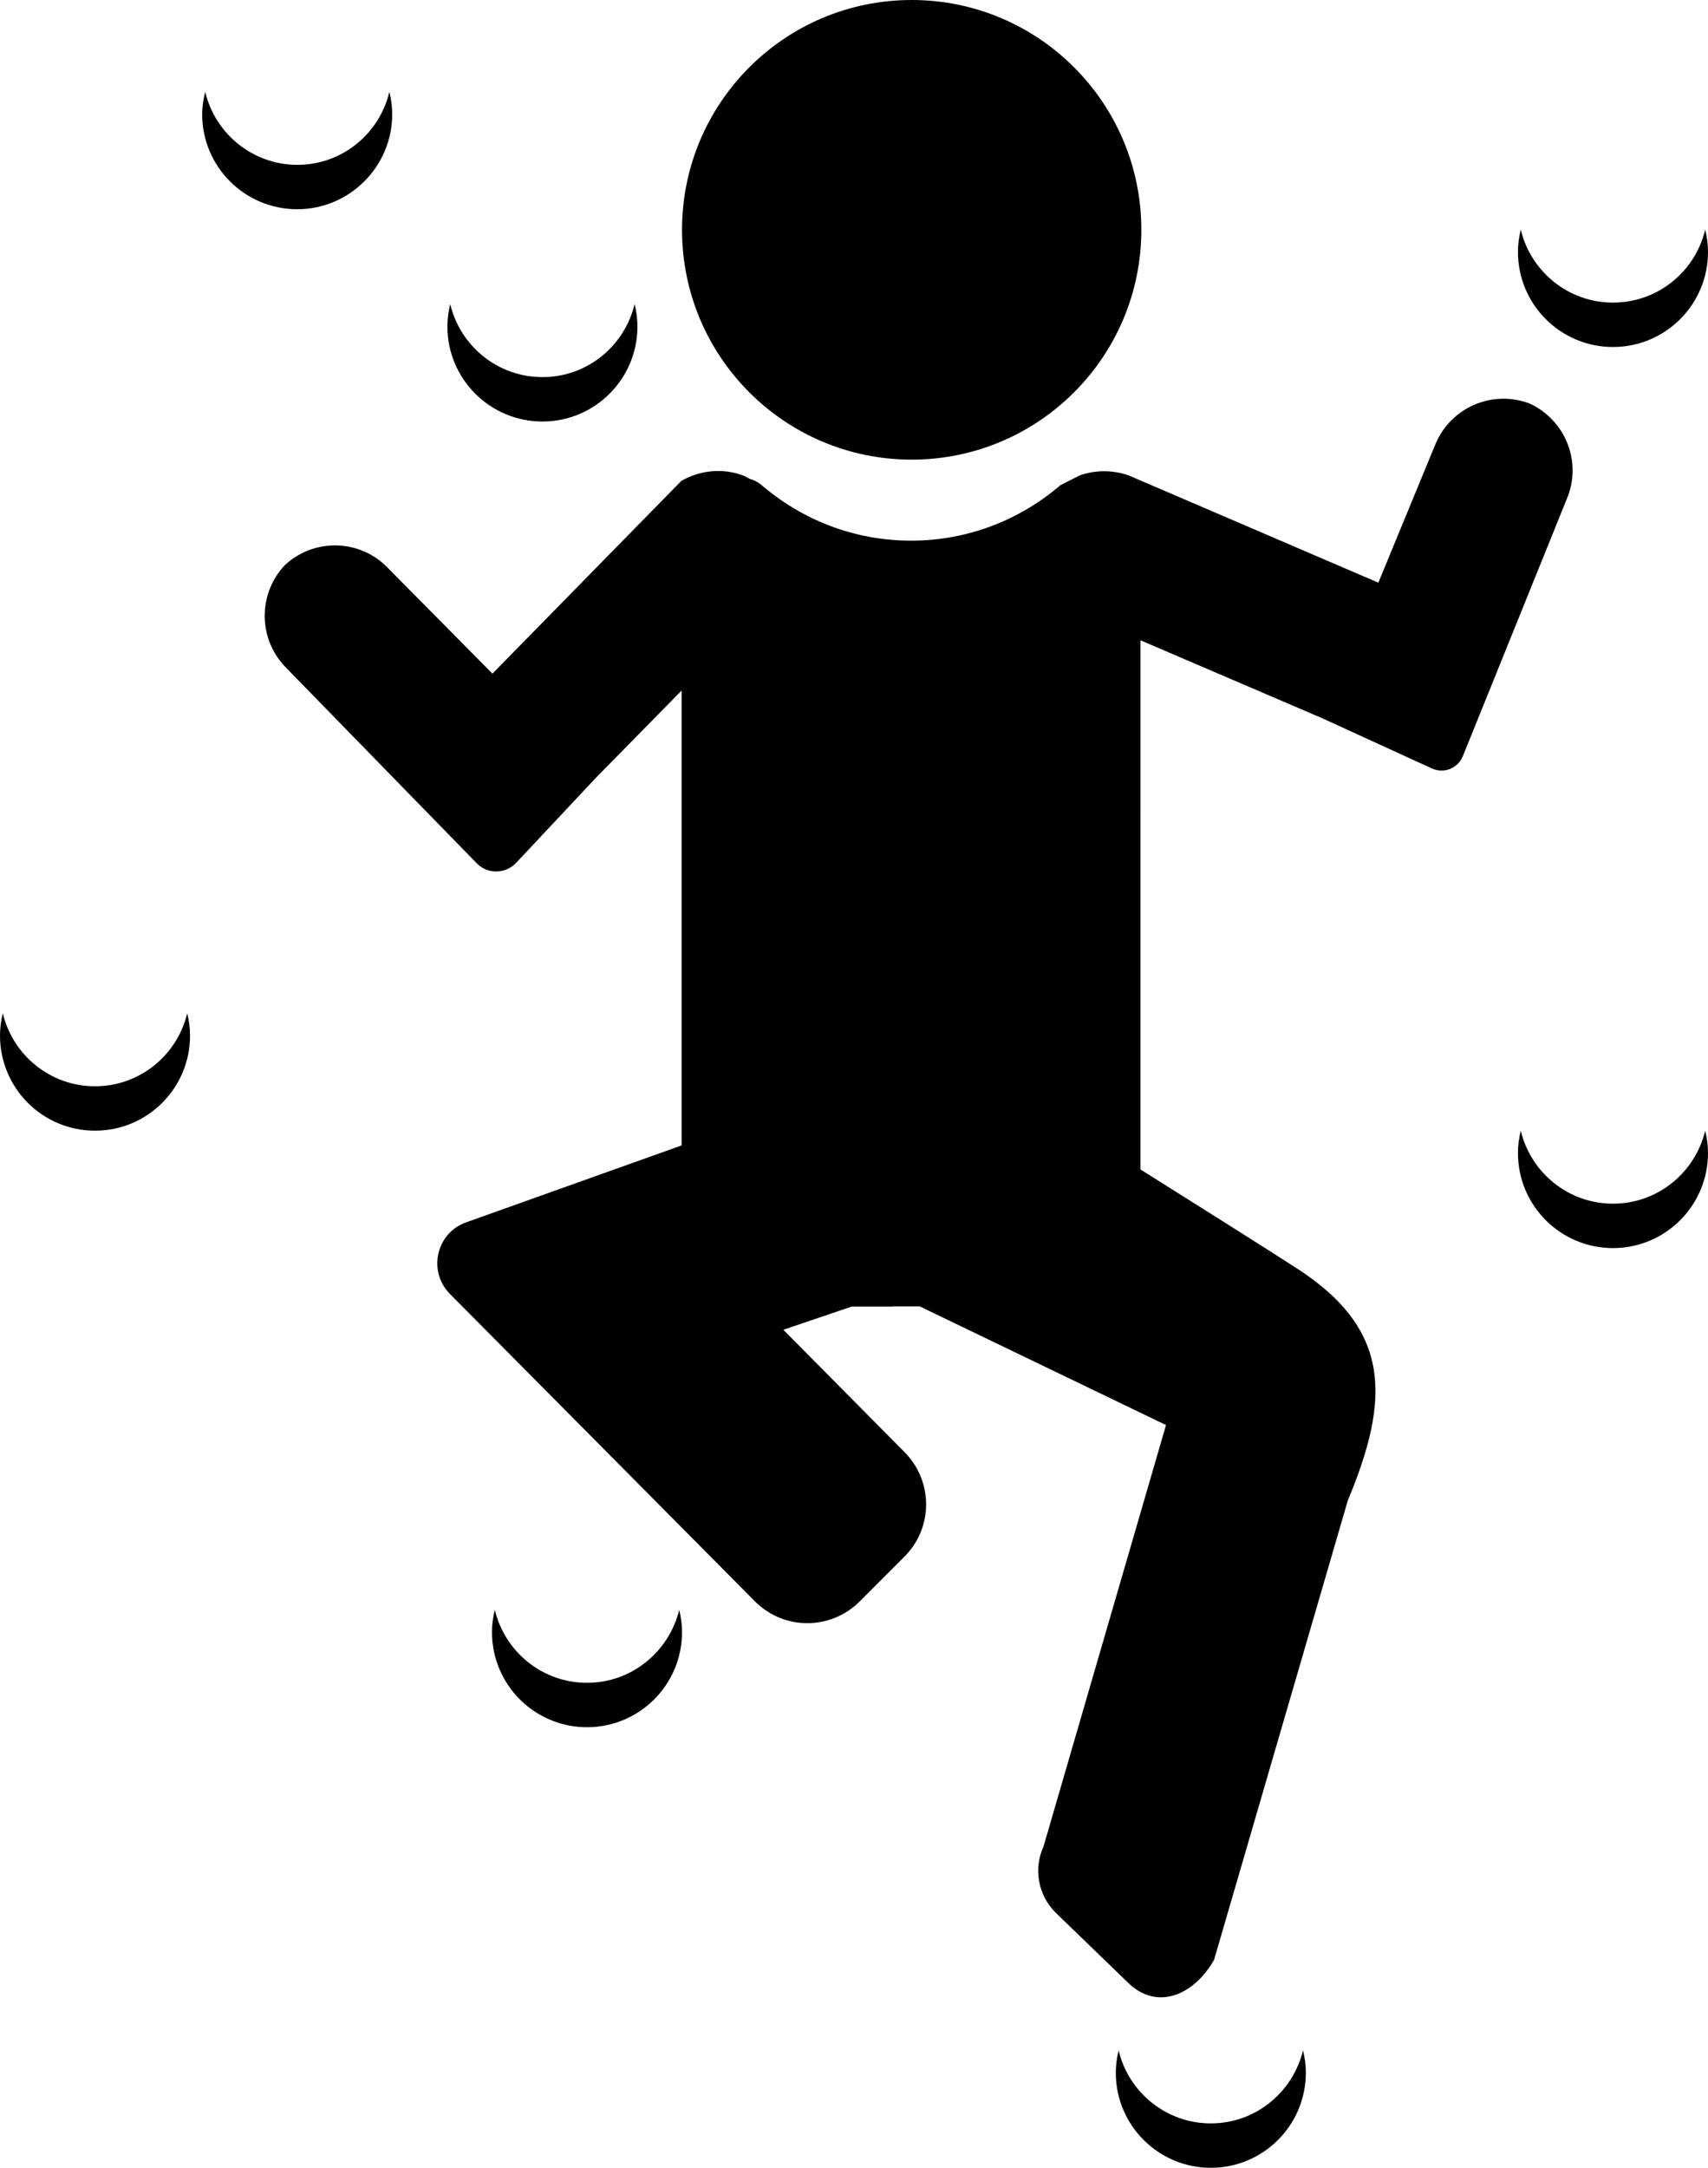 <?xml version="1.0" encoding="utf-8"?>
<!-- Generator: Adobe Illustrator 27.1.1, SVG Export Plug-In . SVG Version: 6.00 Build 0)  -->
<svg version="1.1" id="レイヤー_1" xmlns="http://www.w3.org/2000/svg" xmlns:xlink="http://www.w3.org/1999/xlink" x="0px"
	 y="0px" viewBox="0 0 78.91 100.08" style="enable-background:new 0 0 78.91 100.08;" xml:space="preserve">
<g>
	<path d="M42.12,0c-5.86,0-10.61,4.75-10.61,10.61s4.75,10.61,10.61,10.61c5.86,0,10.61-4.75,10.61-10.61S47.98,0,42.12,0z"/>
	<path d="M70.67,18.63c-1.71-0.65-3.64,0.17-4.35,1.87l-2.64,6.4l-11.53-4.95l0,0c-0.71-0.25-1.51-0.27-2.27,0l-0.89,0.45
		c-1.85,1.59-4.26,2.56-6.9,2.56c-2.64,0-5.04-0.97-6.9-2.56c-0.17-0.15-0.37-0.24-0.57-0.3c-0.09-0.05-0.19-0.11-0.29-0.15
		c-0.98-0.36-2.01-0.23-2.85,0.25l-8.73,8.9l-4.87-4.92c-1.3-1.31-3.4-1.33-4.73-0.08c-1.25,1.34-1.23,3.43,0.08,4.74l8.79,9.01
		c0.5,0.52,1.33,0.51,1.83-0.02l3.67-3.91l3.97-4.04v5.5v4.29v11.21l-9.95,3.55c-1.39,0.49-1.79,2.26-0.75,3.31l14.09,14.19
		c1.33,1.34,3.49,1.34,4.83,0.01l2.07-2.07c1.34-1.33,1.34-3.49,0.01-4.83l-5.6-5.65l3.16-1.07h1.9v-0.01h1.26l0,0.01l11.36,5.47
		l-5.66,19.46c-0.47,1.02-0.25,2.23,0.54,3.03l3.34,3.23c1.34,1.34,3.06,0.62,4-1.03l6.18-21.21c1.95-4.67,2.03-7.88-2.35-10.71
		c-1.58-1.02-4.35-2.76-7.23-4.57V37.31v-7.75l8.4,3.6l5.07,2.32c0.55,0.25,1.19-0.01,1.42-0.56l4.8-11.87
		C73.11,21.34,72.33,19.4,70.67,18.63z"/>
	<path d="M13.74,7.61c-2.07,0-3.8-1.44-4.26-3.37C9.4,4.58,9.34,4.92,9.34,5.27c0,2.43,1.97,4.39,4.39,4.39s4.39-1.97,4.39-4.39
		c0-0.36-0.05-0.7-0.13-1.03C17.53,6.17,15.81,7.61,13.74,7.61z"/>
	<path d="M25.06,17.41c-2.07,0-3.8-1.44-4.26-3.37c-0.08,0.33-0.13,0.67-0.13,1.03c0,2.43,1.97,4.39,4.39,4.39
		c2.43,0,4.39-1.97,4.39-4.39c0-0.36-0.05-0.7-0.13-1.03C28.85,15.98,27.13,17.41,25.06,17.41z"/>
	<path d="M74.52,13.97c-2.07,0-3.8-1.44-4.26-3.37c-0.08,0.33-0.13,0.67-0.13,1.03c0,2.43,1.97,4.39,4.39,4.39
		c2.43,0,4.39-1.97,4.39-4.39c0-0.36-0.05-0.7-0.13-1.03C78.32,12.54,76.59,13.97,74.52,13.97z"/>
	<path d="M27.12,77.69c-2.07,0-3.8-1.44-4.26-3.37c-0.08,0.33-0.13,0.67-0.13,1.03c0,2.43,1.97,4.39,4.39,4.39
		c2.43,0,4.39-1.97,4.39-4.39c0-0.36-0.05-0.7-0.13-1.03C30.91,76.25,29.19,77.69,27.12,77.69z"/>
	<path d="M55.94,98.03c-2.07,0-3.8-1.44-4.26-3.37c-0.08,0.33-0.13,0.67-0.13,1.03c0,2.43,1.97,4.39,4.39,4.39
		c2.43,0,4.39-1.97,4.39-4.39c0-0.36-0.05-0.7-0.13-1.03C59.73,96.59,58.01,98.03,55.94,98.03z"/>
	<path d="M74.52,55.57c-2.07,0-3.8-1.44-4.26-3.37c-0.08,0.33-0.13,0.67-0.13,1.03c0,2.43,1.97,4.39,4.39,4.39
		c2.43,0,4.39-1.97,4.39-4.39c0-0.36-0.05-0.7-0.13-1.03C78.32,54.13,76.59,55.57,74.52,55.57z"/>
	<path d="M4.39,50.15c-2.07,0-3.8-1.44-4.26-3.37C0.05,47.11,0,47.45,0,47.81c0,2.43,1.97,4.39,4.39,4.39
		c2.43,0,4.39-1.97,4.39-4.39c0-0.36-0.05-0.7-0.13-1.03C8.19,48.71,6.46,50.15,4.39,50.15z"/>
</g>
</svg>
